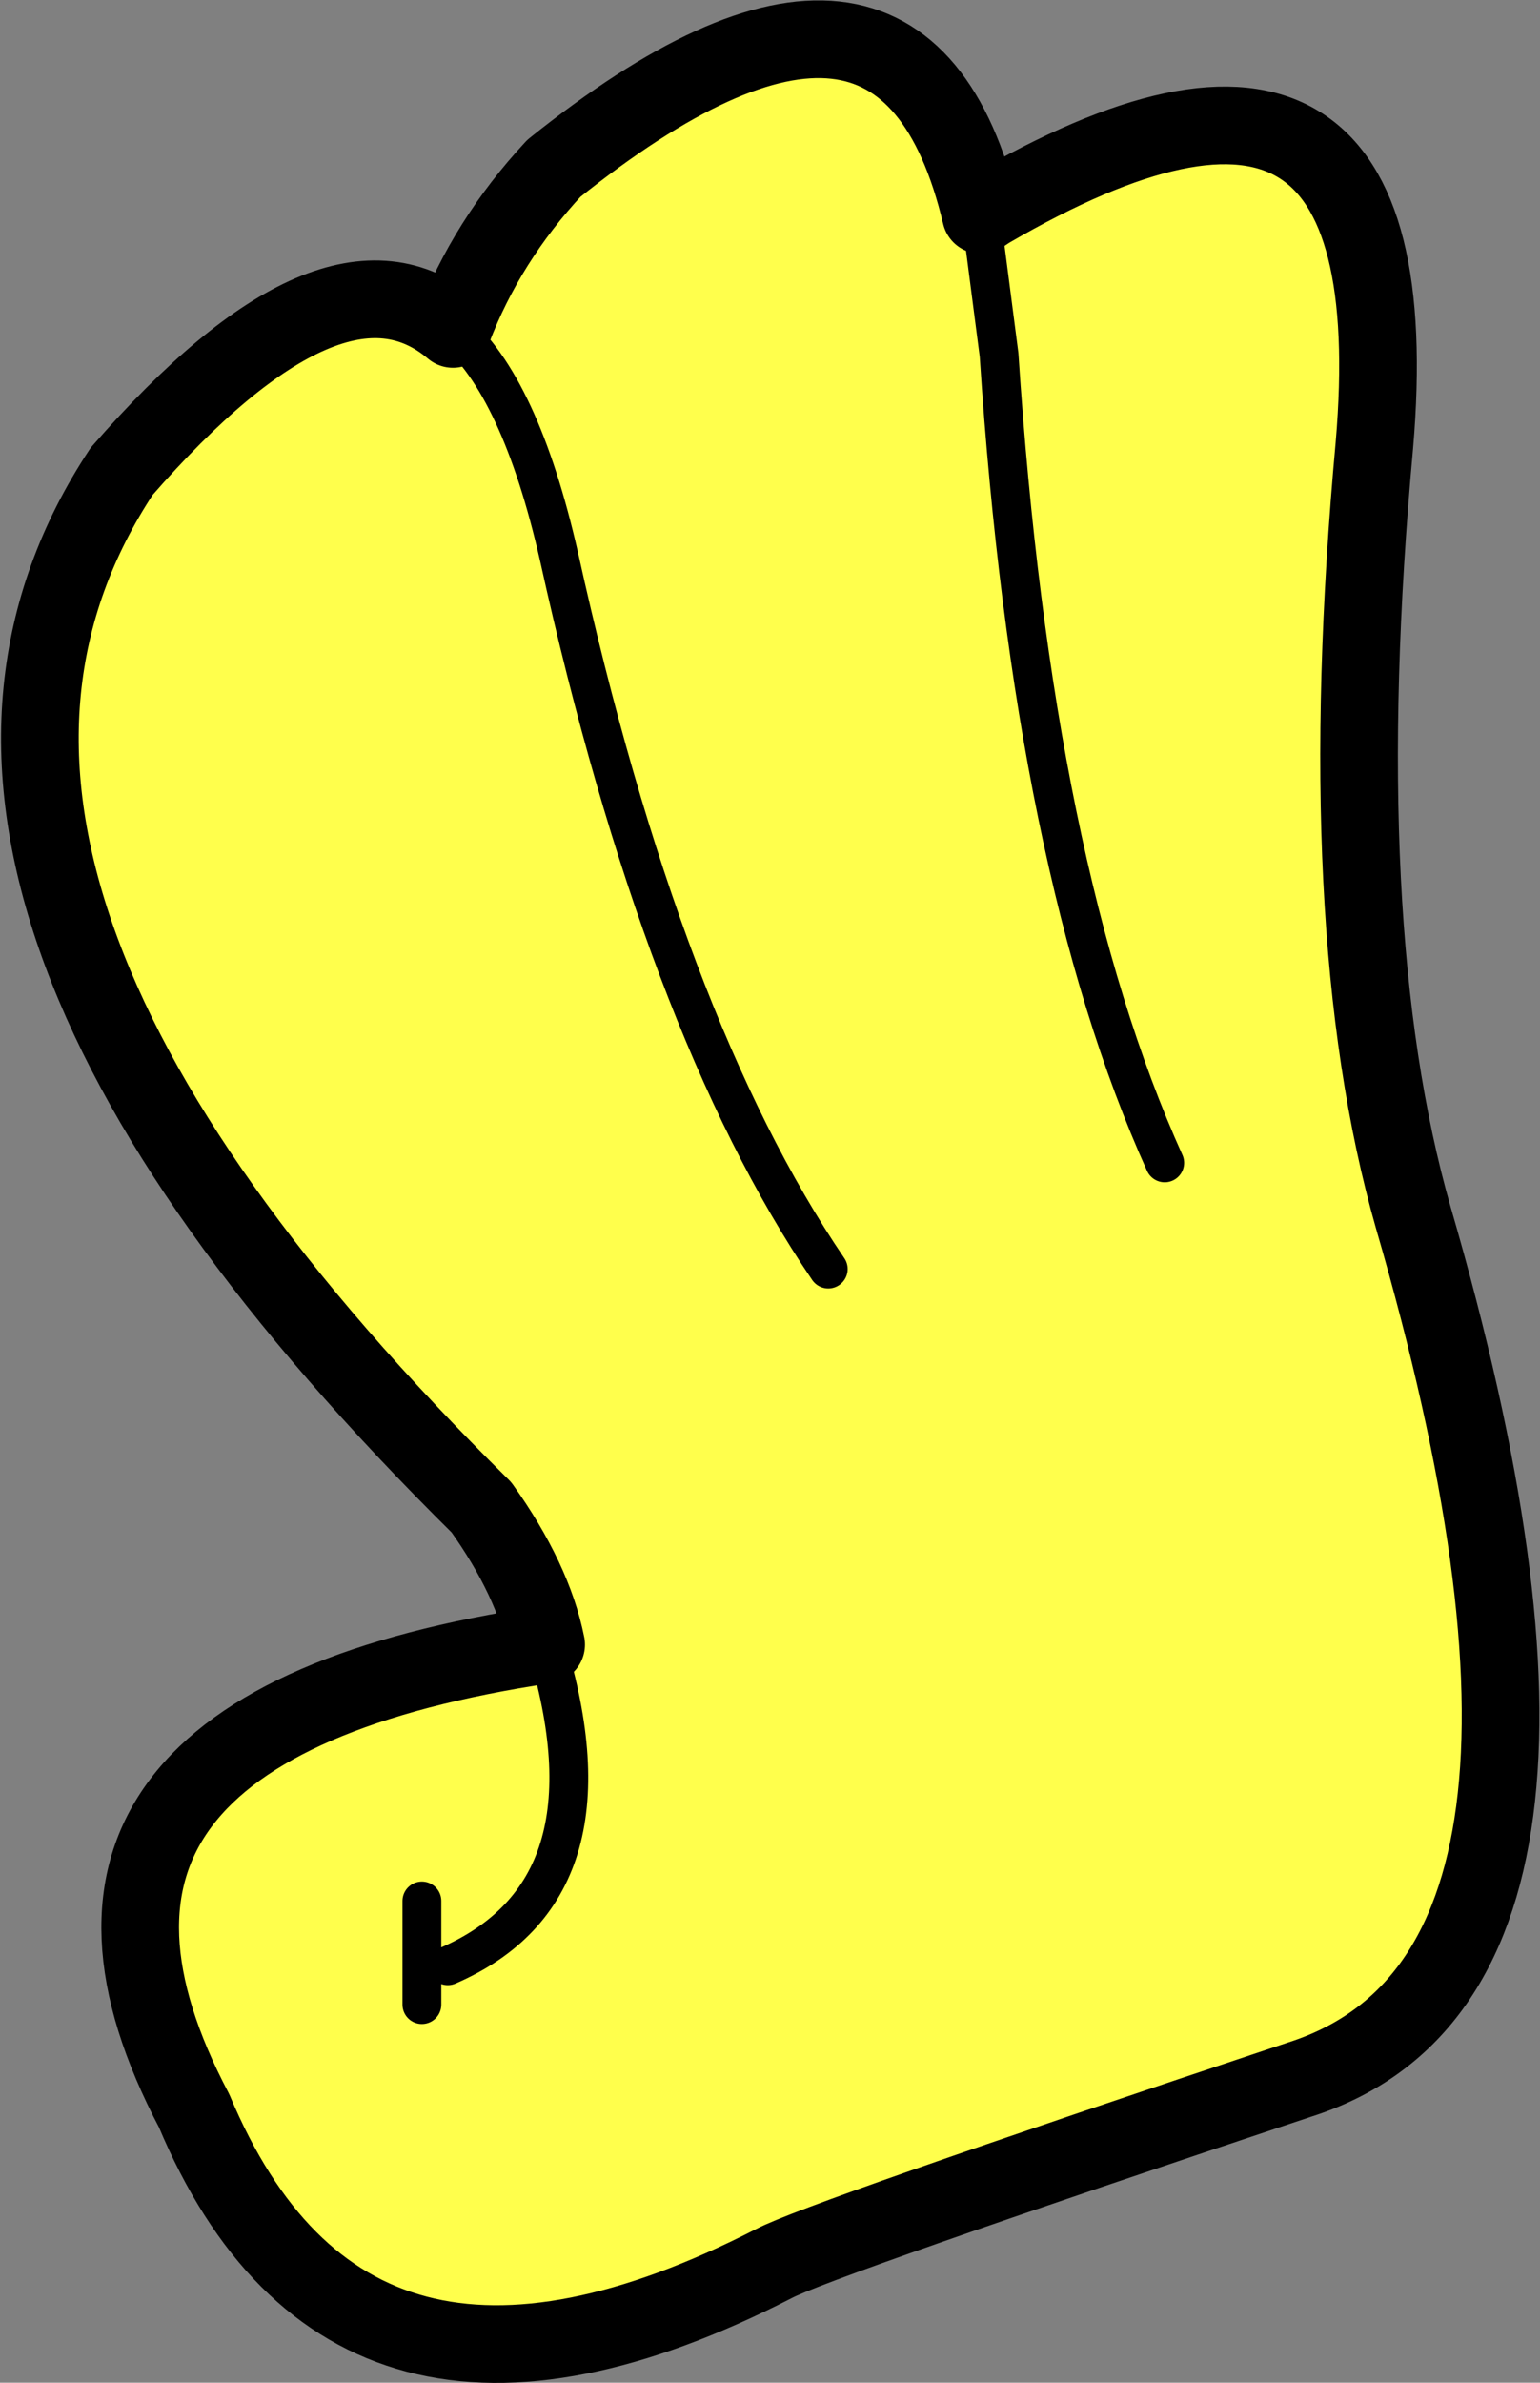 <?xml version="1.0" encoding="UTF-8" standalone="no"?>
<svg xmlns:xlink="http://www.w3.org/1999/xlink" height="46.0px" width="29.75px" xmlns="http://www.w3.org/2000/svg">
  <rect width="100%" height="100%" fill="#808080" stroke="none"/>
  <g transform="matrix(1.0, 0.0, 0.0, 1.0, 14.85, 23.0)">
    <path d="M7.65 -0.55 Q5.1 -6.2 4.45 -16.15 L4.1 -18.85 4.45 -16.15 Q5.1 -6.2 7.65 -0.55 M1.15 1.5 Q-2.05 -3.2 -4.05 -12.25 -4.8 -15.55 -6.1 -16.65 -4.8 -15.55 -4.05 -12.25 -2.05 -3.2 1.15 1.5 M4.25 -18.95 Q12.5 -23.75 11.7 -14.4 10.85 -5.1 12.45 0.5 16.7 15.1 10.25 17.15 0.95 20.25 0.1 20.7 -8.1 24.9 -11.1 17.75 -15.0 10.35 -4.3 8.75 -4.55 7.5 -5.55 6.1 -17.75 -5.95 -12.5 -13.9 -8.4 -18.6 -6.1 -16.65 -5.45 -18.35 -4.15 -19.75 2.6 -25.15 4.1 -18.85 L4.25 -18.95 M-6.7 15.7 L-6.7 13.7 -6.7 15.7 M-6.2 14.95 Q-2.85 13.5 -4.3 8.75 -2.85 13.5 -6.2 14.95" fill="#ffff4c" fill-rule="evenodd" stroke="none"/>
    <path d="M4.25 -18.95 Q12.5 -23.75 11.7 -14.4 10.85 -5.1 12.45 0.5 16.7 15.1 10.25 17.15 0.95 20.25 0.1 20.7 -8.1 24.9 -11.1 17.75 -15.0 10.35 -4.3 8.75 -4.55 7.5 -5.55 6.1 -17.75 -5.95 -12.5 -13.9 -8.4 -18.6 -6.1 -16.65 -5.45 -18.35 -4.15 -19.75 2.6 -25.15 4.1 -18.85 L4.25 -18.95" fill="none" stroke="#000000" stroke-linecap="round" stroke-linejoin="round" stroke-width="1.5"/>
    <path d="M-6.1 -16.65 Q-4.8 -15.55 -4.05 -12.25 -2.05 -3.2 1.15 1.5 M4.1 -18.85 L4.45 -16.15 Q5.1 -6.2 7.65 -0.55 M-4.3 8.75 Q-2.85 13.5 -6.2 14.95 M-6.7 13.7 L-6.7 15.7" fill="none" stroke="#000000" stroke-linecap="round" stroke-linejoin="round" stroke-width="0.75"/>
  </g>
</svg>
